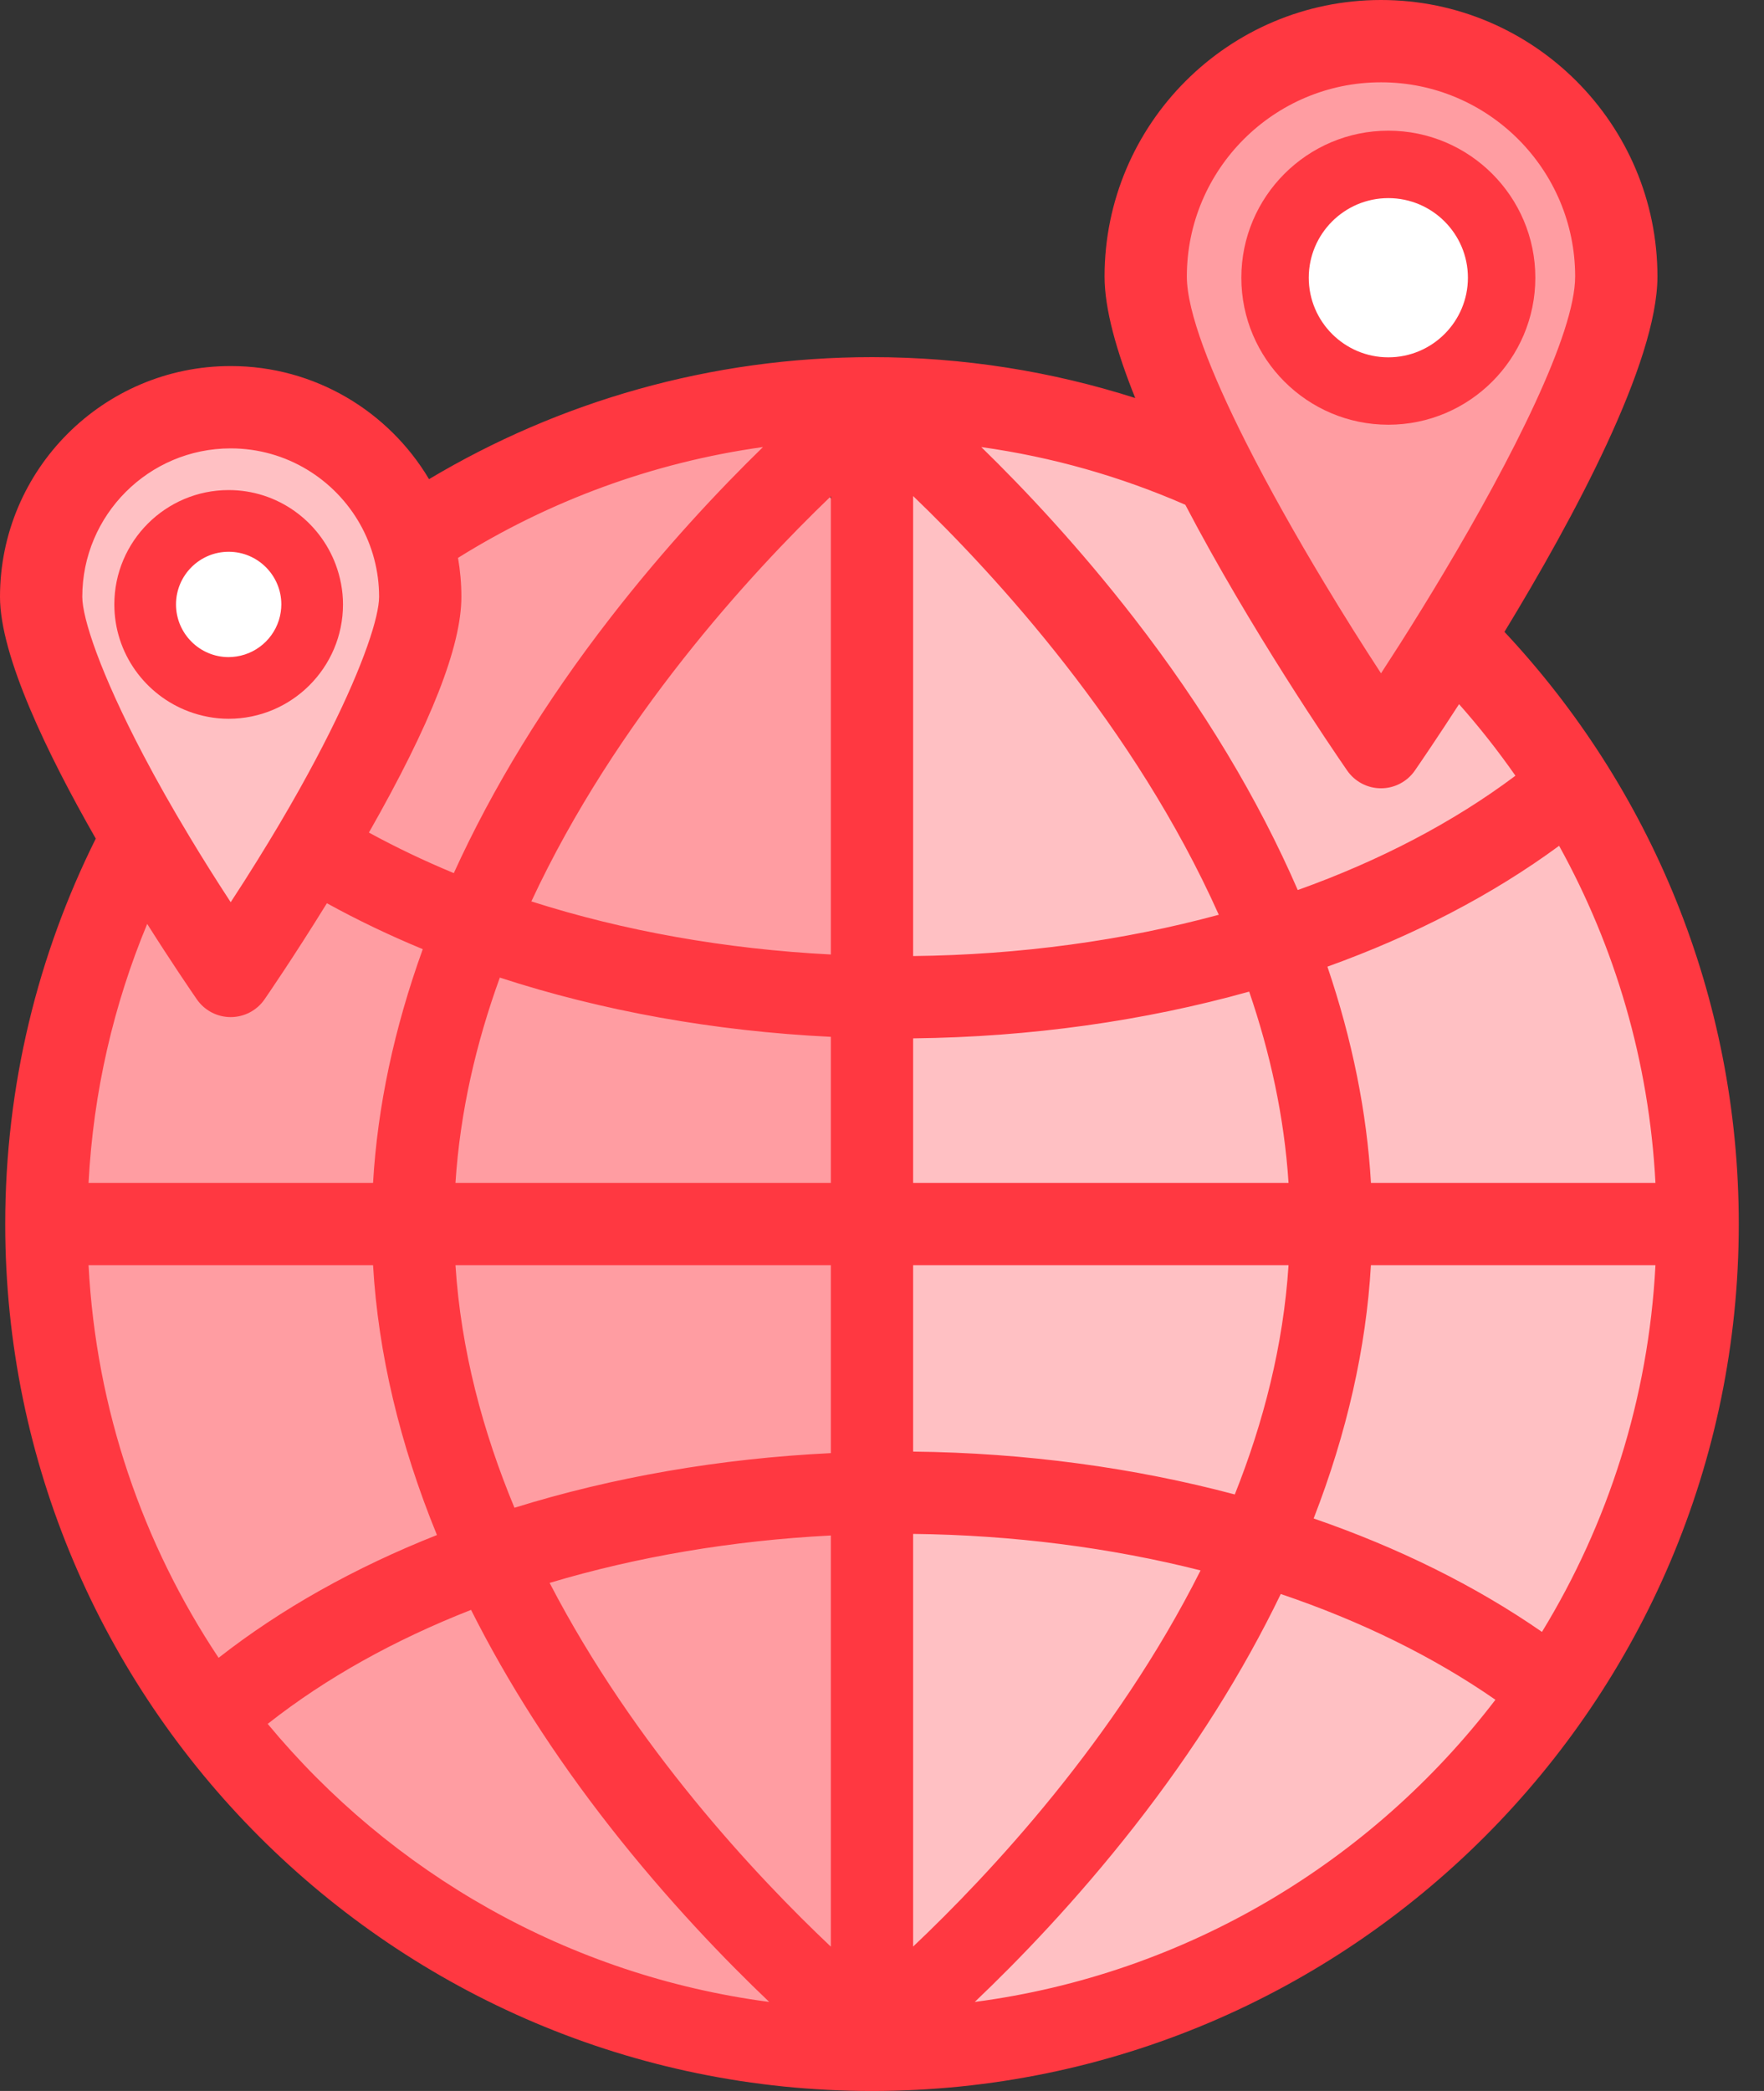 <svg width="54" height="64" viewBox="0 0 54 64" fill="none" xmlns="http://www.w3.org/2000/svg">
<rect x="0" y="0" width="54" height="64" fill="#333333" stroke="none"/>
<path d="M12 18.5C12 21.538 9.761 28 7 28C4.239 28 2 21.538 2 18.5C2 15.462 4.239 13 7 13C9.761 13 12 15.462 12 18.5Z" fill="#FFC0C3"/>
<ellipse cx="7" cy="18.5" rx="2" ry="2.5" fill="white"/>
<path d="M49 8C49 11.314 46.366 21.5 42.5 21.5C38.634 21.5 35 11.314 35 8C35 4.686 38.134 1.5 42 1.5C45.866 1.5 49 4.686 49 8Z" fill="#FF9DA2"/>
<circle cx="42.5" cy="8.5" r="3.5" fill="white"/>
<path d="M52 37C52 50.807 40.113 62.5 31 62.5C25.602 62.5 26.5 56.5 26.5 56.5L26.5 39L26.5 17.5C26.5 17.5 25.955 13 31.5 13C33.986 13 38.5 15.5 38.5 15.5L42 22L44 19C44 19 52 29.213 52 37Z" fill="#FFC0C3"/>
<path d="M52 37C52 50.807 40.113 62.5 31 62.5C25.602 62.5 26.5 56.5 26.5 56.5L26.5 39L26.5 17.5C26.5 17.5 25.955 13 31.5 13C33.986 13 38.5 15.5 38.5 15.5L42 22L44 19C44 19 52 29.213 52 37Z" fill="#FFC0C3"/>
<path d="M25.959 30L27 54.5C27 54.5 28.041 63.5 24 63C19.959 62.5 10.989 59.009 6.459 53.5C2.804 49.054 1 40.446 1 36.5C1 33.102 4 24.5 4 24.5L7 29.5L12.5 19C12.5 19 13.663 17 15.5 15.5C17.337 14 19.848 13 21.459 13C29.743 13 25.959 30 25.959 30Z" fill="#FF9DA2"/>
<path d="M7 16.888C7.889 16.888 8.612 17.611 8.612 18.5C8.612 18.579 8.605 18.656 8.594 18.733C8.492 19.434 7.937 19.99 7.235 20.094C7.158 20.104 7.08 20.113 7 20.113C6.111 20.113 5.388 19.389 5.388 18.5C5.388 17.611 6.111 16.888 7 16.888V16.888ZM5.785 21.779C6.164 21.919 6.572 22 7 22C8.93 22 10.5 20.43 10.5 18.5C10.5 18.07 10.418 17.66 10.276 17.279C9.779 15.95 8.5 15 7 15C5.07 15 3.5 16.57 3.5 18.5C3.5 20.003 4.453 21.283 5.785 21.779" fill="#FF3841"/>
<path d="M42.5 6.064C43.844 6.064 44.936 7.157 44.936 8.5C44.936 9.844 43.844 10.937 42.5 10.937C41.157 10.937 40.064 9.844 40.064 8.5C40.064 7.157 41.157 6.064 42.5 6.064ZM42.5 13C44.981 13 47 10.981 47 8.5C47 6.019 44.981 4 42.5 4C40.019 4 38 6.019 38 8.5C38 10.981 40.019 13 42.5 13Z" fill="#FF3841"/>
<path d="M4.506 28.279C5.253 29.46 5.845 30.326 6.026 30.588C6.261 30.928 6.648 31.131 7.062 31.131C7.476 31.131 7.863 30.928 8.098 30.588C8.144 30.522 8.975 29.316 10.007 27.646C10.938 28.159 11.919 28.629 12.942 29.052C12.069 31.468 11.556 33.866 11.42 36.206H2.711C2.856 33.411 3.482 30.743 4.506 28.279ZM7.062 13.724C8.767 13.724 10.254 14.668 11.032 16.06C11.396 16.714 11.605 17.467 11.605 18.267C11.605 18.414 11.576 18.616 11.518 18.867C11.282 19.872 10.553 21.685 9.163 24.166C8.785 24.841 8.357 25.566 7.877 26.337C7.621 26.75 7.35 27.176 7.062 27.615C6.605 26.916 6.189 26.253 5.809 25.621C5.26 24.711 4.788 23.872 4.388 23.11C3.067 20.597 2.519 18.92 2.519 18.267C2.519 15.761 4.557 13.724 7.062 13.724ZM23.357 13.683C22.041 14.965 20.363 16.744 18.675 18.922C16.68 21.494 15.081 24.112 13.892 26.724C12.986 26.349 12.118 25.933 11.293 25.483C13.195 22.144 14.124 19.78 14.124 18.267C14.124 17.861 14.088 17.463 14.021 17.075C16.806 15.338 19.969 14.155 23.357 13.683ZM36.285 15.45C38.267 19.238 40.789 22.933 41.24 23.585C41.475 23.925 41.862 24.128 42.276 24.128C42.689 24.128 43.077 23.925 43.312 23.585C43.491 23.326 43.996 22.587 44.665 21.553C45.282 22.249 45.858 22.98 46.391 23.743C44.493 25.167 42.234 26.346 39.727 27.242C38.52 24.459 36.843 21.665 34.718 18.922C33.031 16.745 31.355 14.966 30.039 13.684C32.229 13.99 34.325 14.593 36.285 15.45ZM48.219 8.463C48.219 10.218 46.283 14.036 44.194 17.537C43.748 18.285 43.295 19.018 42.853 19.714C42.658 20.02 42.465 20.319 42.276 20.609C41.719 19.757 41.131 18.824 40.552 17.861C39.687 16.427 38.84 14.926 38.133 13.526C37.074 11.425 36.332 9.549 36.332 8.463C36.332 5.185 38.998 2.519 42.276 2.519C45.553 2.519 48.219 5.185 48.219 8.463ZM41.968 36.206C41.842 34.039 41.393 31.822 40.635 29.587C43.282 28.635 45.685 27.39 47.728 25.888C49.436 28.977 50.483 32.48 50.677 36.206H41.968ZM47.203 49.949C45.166 48.537 42.803 47.369 40.214 46.477C41.229 43.864 41.82 41.264 41.967 38.725H50.677C50.464 42.819 49.221 46.646 47.203 49.949ZM29.84 61.275C31.182 59.998 32.942 58.178 34.712 55.918C36.55 53.571 38.052 51.182 39.207 48.789C41.654 49.616 43.877 50.705 45.778 52.026C41.989 56.981 36.317 60.424 29.84 61.275ZM8.194 52.763C8.202 52.756 8.21 52.753 8.217 52.747C9.985 51.356 12.085 50.19 14.42 49.275C15.541 51.506 16.963 53.73 18.676 55.918C20.446 58.178 22.206 59.998 23.548 61.275C17.396 60.466 11.971 57.322 8.194 52.763ZM25.434 15.191V29.215C22.196 29.049 19.091 28.493 16.266 27.59C18.859 22.022 22.975 17.553 25.434 15.191ZM27.953 29.263V15.183C30.471 17.602 34.732 22.235 37.31 27.999C34.395 28.789 31.224 29.226 27.953 29.263ZM27.953 59.58V46.949C31.017 46.985 33.992 47.369 36.752 48.067C34.15 53.246 30.295 57.363 27.953 59.58ZM25.434 46.998V59.583C23.149 57.423 19.422 53.455 16.825 48.449C19.498 47.649 22.408 47.153 25.434 46.998ZM13.943 38.725H25.434V44.477C22.032 44.642 18.755 45.214 15.749 46.149C14.784 43.829 14.111 41.333 13.943 38.725ZM37.8 45.742C34.714 44.921 31.381 44.468 27.953 44.43V38.725H39.445C39.286 41.18 38.678 43.538 37.8 45.742ZM39.445 36.206H27.953V31.782C31.544 31.742 35.032 31.248 38.24 30.351C38.88 32.219 39.314 34.182 39.445 36.206ZM15.301 29.922C18.426 30.941 21.862 31.562 25.434 31.735V36.206H13.943C14.084 34.026 14.577 31.918 15.301 29.922ZM11.42 38.725C11.578 41.427 12.238 44.201 13.376 46.984C10.871 47.976 8.61 49.239 6.692 50.742C4.376 47.264 2.941 43.151 2.711 38.725H11.42ZM26.694 64C41.325 64 53.228 52.096 53.228 37.466C53.228 30.464 50.501 24.087 46.055 19.34C48.181 15.844 50.738 11.094 50.738 8.463C50.738 3.796 46.942 0 42.276 0C37.61 0 33.813 3.796 33.813 8.463C33.813 9.46 34.18 10.761 34.752 12.183C32.21 11.37 29.503 10.931 26.694 10.931C21.743 10.931 17.105 12.295 13.134 14.666C11.902 12.596 9.642 11.204 7.062 11.204C3.168 11.204 0 14.373 0 18.267C0 20.076 1.448 23.073 2.932 25.668C1.159 29.223 0.16 33.23 0.16 37.466C0.16 52.096 12.063 64 26.694 64Z" fill="#FF3841"/>
</svg>

